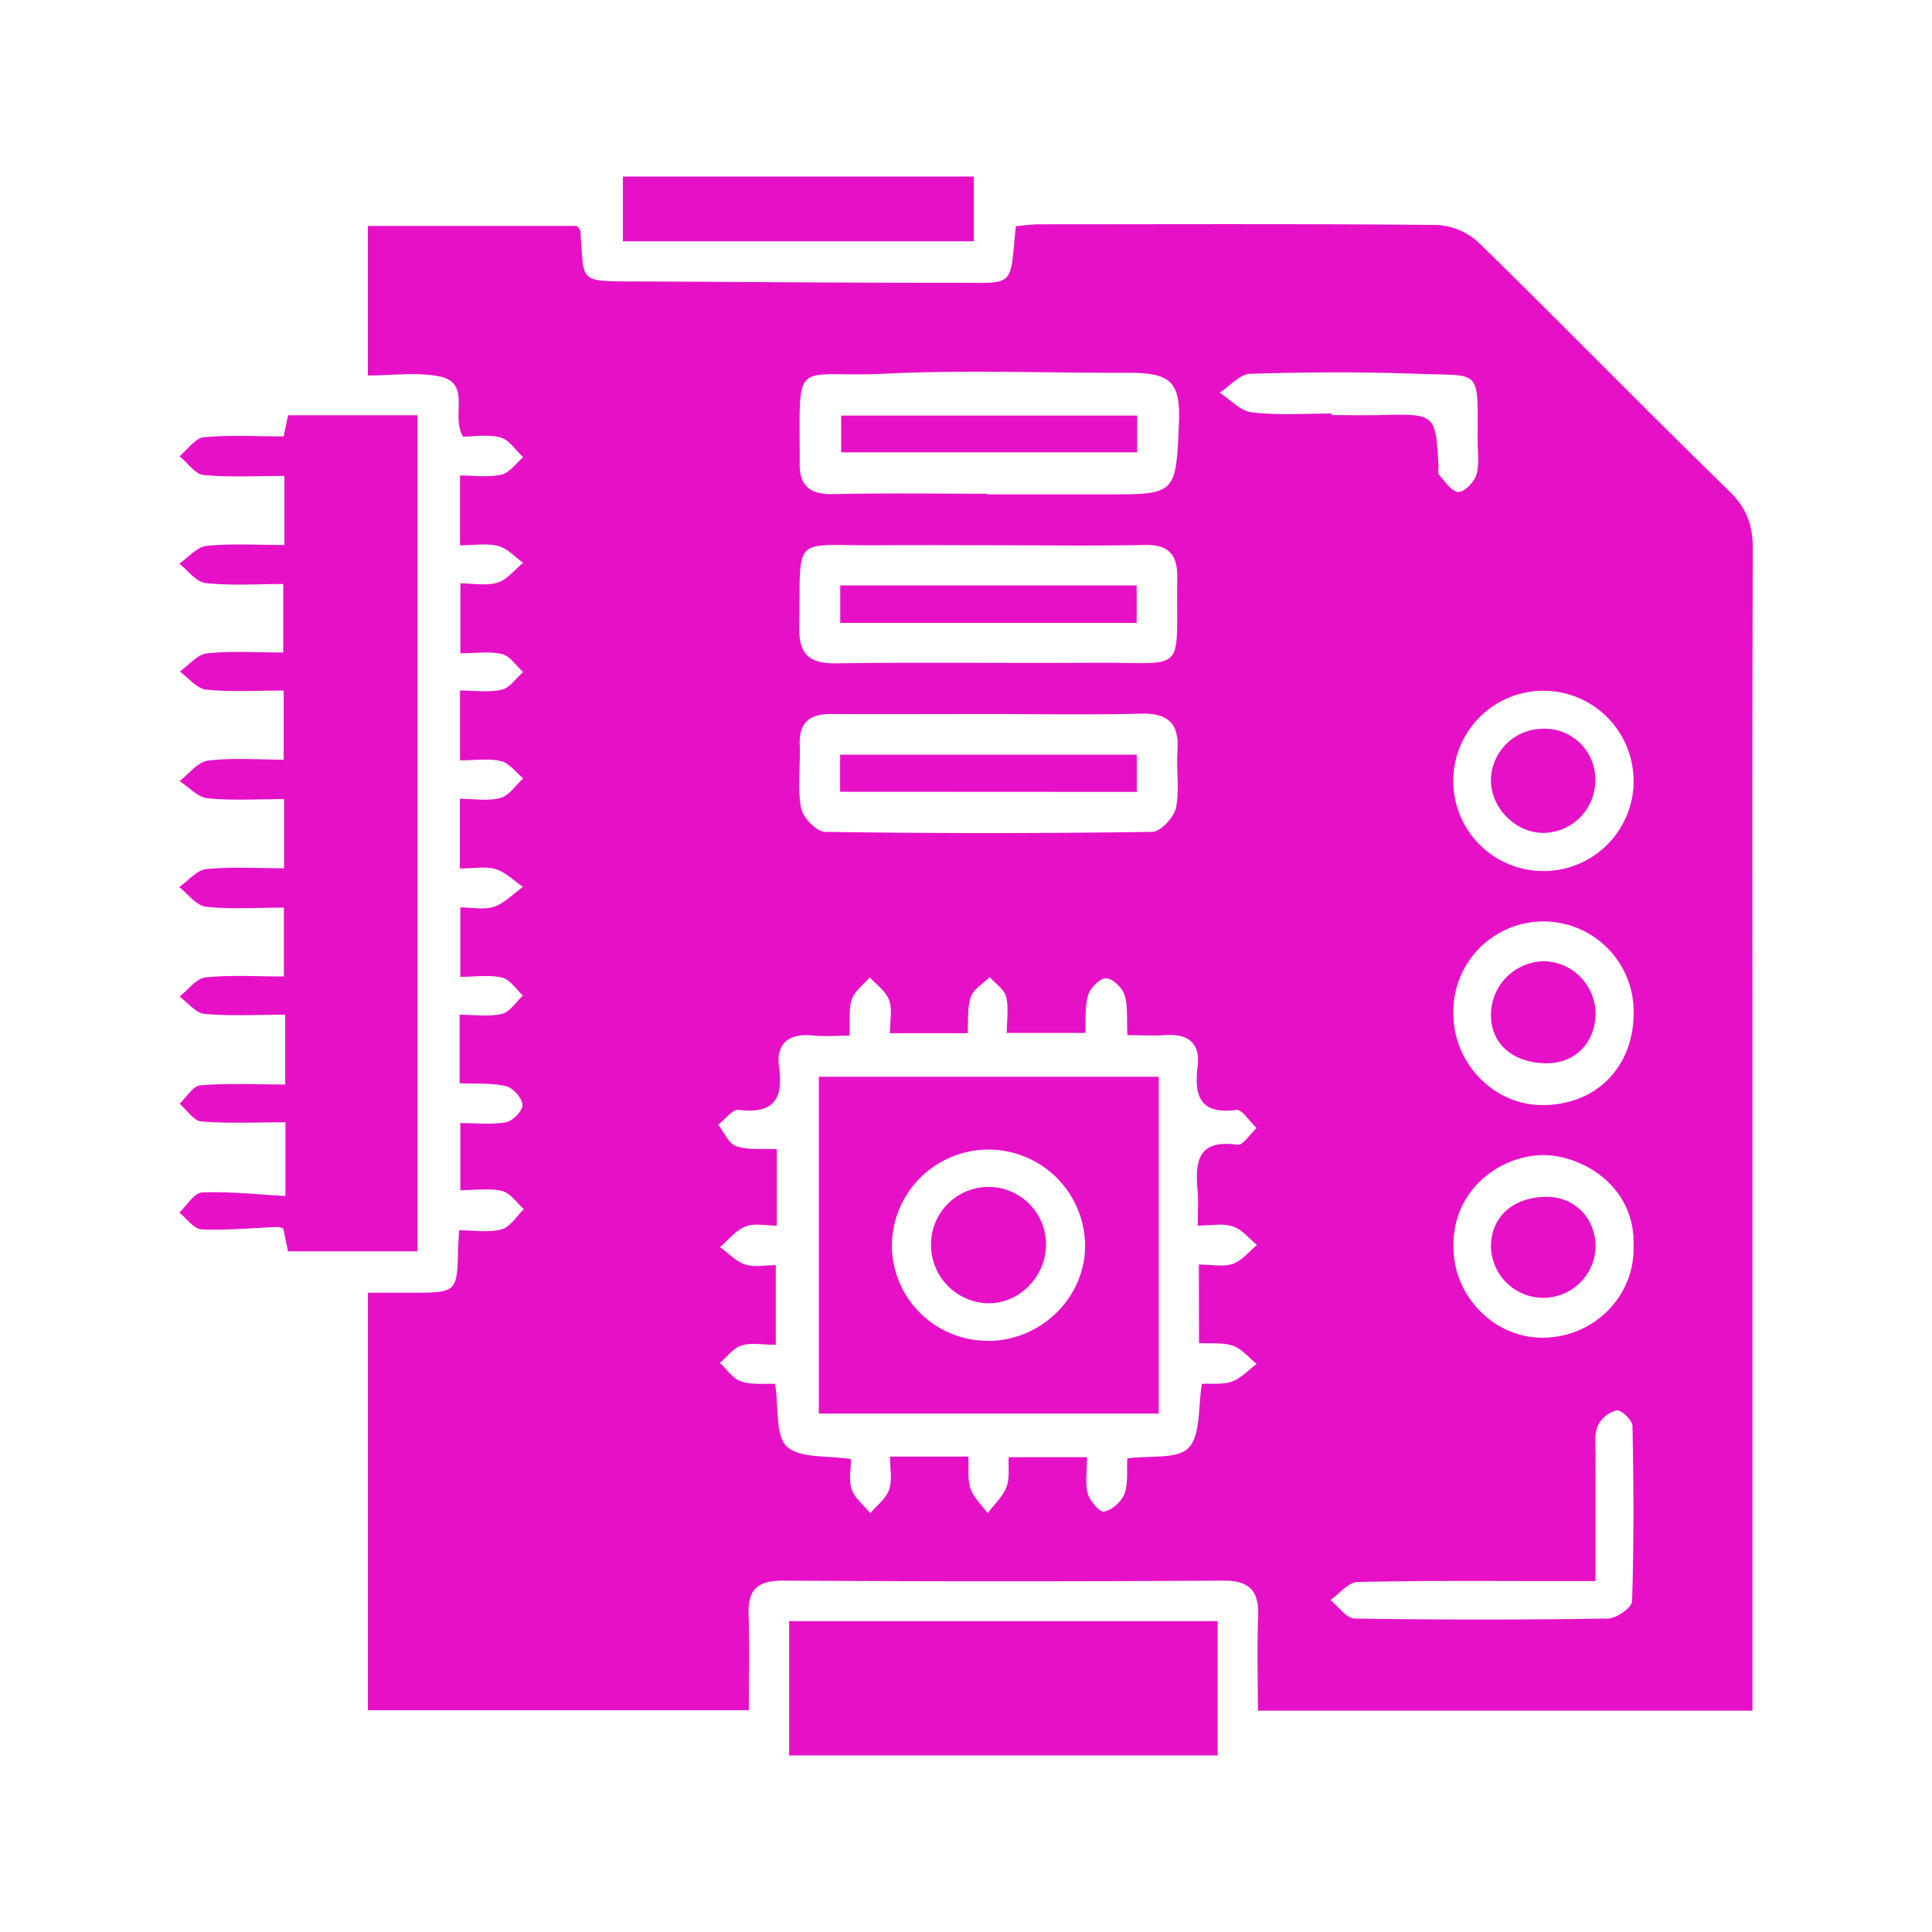 <svg id="Layer_1" data-name="Layer 1" xmlns="http://www.w3.org/2000/svg" viewBox="0 0 512 512"><defs><style>.cls-1{fill:#e611c7;}</style></defs><path class="cls-1" d="M464.45,453.35H333.35c0-8.5-.24-16.77.07-25,.26-6.79-2.28-9.51-9.33-9.47q-58.3.35-116.63,0c-6.59,0-9.28,2.28-9.08,8.84.26,8.33.07,16.67.07,25.5H97.5V342.57c4.42,0,8.88,0,13.34,0,9.74,0,10.32-.63,10.52-10.26,0-1.76.17-3.52.31-6.27,3.84,0,7.74.67,11.23-.24,2.29-.6,4-3.5,5.92-5.37-1.9-1.68-3.57-4.27-5.74-4.8-3.33-.82-7-.22-11.09-.22V297.62c4.16,0,8.25.49,12.12-.22,1.79-.33,4.45-3.09,4.36-4.6-.11-1.8-2.5-4.5-4.35-4.94-3.83-.91-8-.59-12.32-.79V268.91c3.84,0,7.69.59,11.21-.22,2.12-.49,3.74-3.17,5.59-4.86-1.82-1.65-3.42-4.24-5.51-4.75-3.33-.8-7-.21-11.11-.21v-18.4c3.13,0,6.34.71,9-.19s5.1-3.44,7.62-5.25c-2.41-1.63-4.63-3.91-7.29-4.7s-5.94-.18-9.44-.18V211.69c3.88,0,7.55.67,10.79-.23,2.29-.63,4-3.38,6-5.18-1.95-1.59-3.68-4.05-5.88-4.57-3.31-.78-7-.2-10.88-.2V183c3.73,0,7.55.57,11.07-.22,2.13-.47,3.78-3.05,5.65-4.68-1.83-1.66-3.43-4.24-5.54-4.75-3.32-.81-7-.22-11.08-.22V154.6c3.44,0,6.9.71,9.86-.21,2.56-.79,4.54-3.43,6.78-5.25-2.18-1.54-4.17-3.83-6.59-4.44-3.05-.78-6.44-.19-10.15-.19V126c3.62,0,7.43.57,10.94-.21,2.17-.48,3.89-3,5.81-4.63-2-1.82-3.69-4.58-6-5.22-3.25-.9-6.93-.23-9.95-.23-3.36-5.59,2.5-14.32-6.46-16-5.85-1.12-12.09-.21-18.76-.21V59.89h55.41c.32.4.85.76.88,1.16C155,74.93,152.59,74.54,169,74.59c27.94.09,55.88.38,83.81.35,16.5,0,14.72,1.58,16.39-15,2-.17,4.16-.5,6.32-.5,35.07,0,70.13-.17,105.19.18a17.68,17.68,0,0,1,11.11,4.61c22.34,21.84,44.17,44.21,66.53,66,4.65,4.55,6.19,9.14,6.17,15.38-.19,46.24-.1,92.49-.1,138.74v169ZM317.71,335.12c3.54,0,6.55.68,9-.19s4.31-3.27,6.42-5c-2.13-1.71-4-4.14-6.46-4.93-2.65-.86-5.79-.2-9.26-.2,0-3.68.18-6.21,0-8.7-.69-7.75-.41-14.31,10.53-12.73,1.45.21,3.37-2.86,5.07-4.42-1.81-1.69-3.83-5-5.4-4.81-9.59,1.25-11.18-3.65-10.23-11.54.75-6.31-2.64-8.72-8.7-8.28-3.2.23-6.44,0-9.91,0-.22-4.21.19-7.65-.76-10.66-.61-1.91-3.23-4.42-4.93-4.4s-4.19,2.63-4.75,4.57c-.91,3.21-.55,6.79-.71,9.9H266.81c0-3.63.56-6.78-.19-9.59-.52-2-2.83-3.48-4.34-5.19-1.74,1.73-4.32,3.19-5,5.28-1,3-.63,6.37-.85,9.57H235.83c0-3.27.69-6.3-.2-8.74S232.28,261,230.5,259c-1.64,1.93-4,3.62-4.75,5.85-.9,2.71-.45,5.87-.62,9.62-3.57,0-6.59.25-9.56-.05-6.48-.63-10,1.93-9.1,8.6,1.19,8.58-1.8,12.21-10.72,11.11-1.62-.2-3.6,2.54-5.41,3.93,1.56,2,2.75,5,4.74,5.69,3.17,1.08,6.88.59,10.79.79v20.28c-2.9,0-5.91-.73-8.26.2-2.58,1-4.56,3.58-6.8,5.47,2.21,1.6,4.22,3.81,6.69,4.61s5.37.17,8.09.17v21.11c-3.56,0-6.55-.62-9.08.19-2.18.7-3.84,3-5.73,4.63,1.86,1.69,3.46,4.18,5.64,4.88,2.93,1,6.31.52,9,.66,1,6.33,0,13.68,3.11,16.6,3.45,3.21,10.69,2.32,17,3.34,0,2.57-.67,5.54.19,8s3.22,4.25,4.92,6.34c1.73-2.07,4.2-3.9,5-6.29.87-2.61.2-5.73.2-8.72h20.8c.14,3-.29,5.95.55,8.43s3,4.4,4.54,6.57c1.72-2.29,4-4.36,5-6.93.91-2.39.44-5.32.57-7.91h20.78c0,3.6-.57,6.79.19,9.61.53,2,3.24,5.07,4.35,4.83a8.47,8.47,0,0,0,5.37-4.69c1-2.93.59-6.37.76-9.42,5.95-.83,13.31.28,16.24-2.82,3.25-3.43,2.46-10.69,3.54-16.94,2.55-.15,5.48.26,7.94-.62s4.39-3.06,6.56-4.67c-2.07-1.66-3.92-4-6.28-4.81-2.68-.93-5.82-.52-9-.7ZM262,189.22v0c-13.95,0-27.89.07-41.83,0-5.69,0-8.45,2.29-8.23,8.18.21,5.57-.65,11.28.34,16.68.45,2.52,4.11,6.34,6.36,6.37q43.33.65,86.68,0c2.24,0,5.78-3.82,6.32-6.37,1-4.85.05-10.09.4-15.14.5-7.22-2.47-10-9.74-9.82C288.82,189.48,275.38,189.22,262,189.22Zm-.36-58.38V131c10.39,0,20.79,0,31.18,0,18.79.06,18.79.07,19.6-18.57.49-11.23-2.05-13.68-13.59-13.64-21.52.08-43.08-.79-64.55.25-23.66,1.15-22.47-4.94-22.34,21.79,0,.51,0,1,0,1.52-.26,6,2.38,8.72,8.66,8.59C234.22,130.65,247.91,130.84,261.59,130.84Zm.63,13.66v0c-9.65,0-19.3-.08-29,0-23.91.23-21-3.48-21.47,21.55-.12,7.24,2.51,9.85,9.81,9.74,22.85-.33,45.7,0,68.55-.15,24.95-.16,21.44,3.53,21.82-22.66.09-6-2.29-8.71-8.63-8.56C289.64,144.71,275.93,144.5,262.22,144.5ZM422.82,419H412.36c-17.53,0-35.06-.17-52.58.25-2.44.06-4.8,3.11-7.19,4.77,2.14,1.71,4.25,4.87,6.41,4.91q33.53.54,67.07,0c2.27,0,6.39-2.91,6.45-4.57.5-15.48.42-31,.1-46.47,0-1.51-3-4.32-4.16-4.12a7.7,7.7,0,0,0-5.09,4.18c-.94,2.47-.52,5.49-.53,8.28C422.8,396.87,422.82,407.5,422.82,419ZM385.16,268.68c0,13.08,10.68,24.1,23.42,24.18,14.31.1,24.35-10,24.35-24.43a23.89,23.89,0,1,0-47.77.25Zm47.75,61.54c.57-16.45-14.62-24.62-24.93-24.08-11.16.59-23.6,9.69-22.78,25.43.67,13,11.68,23.46,24.54,22.92C423,353.93,433.27,343.13,432.91,330.22Zm0-123A23.89,23.89,0,1,0,409,230.84,23.87,23.87,0,0,0,432.93,207.2Zm-80-97.61V110c4.3,0,8.59.09,12.89,0,14.66-.36,14.66-.38,15.42,13.56,0,.76-.27,1.81.12,2.23,1.58,1.75,3.31,4.47,5.1,4.57,1.59.09,4.21-2.57,4.8-4.49.86-2.79.35-6,.35-9.06,0-19.6,1.22-17.08-16.29-17.75-14.66-.56-29.36-.44-44,0-2.74.09-5.38,3.29-8.06,5,2.81,1.82,5.48,4.87,8.45,5.2C338.67,110.12,345.82,109.59,352.91,109.59Z"/><path class="cls-1" d="M75.58,287.4V268.91c-7.45,0-14.47.4-21.39-.22-2.32-.2-4.41-3-6.6-4.59,2.28-1.77,4.42-4.82,6.86-5.07,6.74-.71,13.61-.25,20.78-.25V240.53c-7.14,0-14,.49-20.68-.24-2.51-.28-4.72-3.38-7.06-5.2,2.39-1.66,4.66-4.51,7.19-4.77,6.7-.67,13.52-.22,20.6-.22V211.77c-6.86,0-13.61.44-20.26-.22-2.61-.25-5-3-7.44-4.55,2.5-1.9,4.84-5.09,7.53-5.42,6.45-.81,13.07-.26,20.07-.26V183c-7,0-13.82.44-20.52-.24-2.47-.24-4.69-3.12-7-4.8,2.38-1.68,4.64-4.54,7.17-4.81,6.5-.69,13.11-.23,20.24-.23V154.77c-7,0-13.84.48-20.56-.25-2.5-.27-4.7-3.36-7-5.16,2.42-1.64,4.71-4.45,7.27-4.7,6.71-.67,13.53-.23,20.58-.23v-18.3c-7.34,0-14.42.41-21.41-.24-2.25-.21-4.24-3.25-6.36-5,2.13-1.74,4.13-4.77,6.41-5,6.74-.68,13.59-.24,21.18-.24l1.15-5.61h34.29V331.62H76.32l-1.24-6a3.9,3.9,0,0,0-1.29-.47c-6.8.27-13.61.94-20.38.65-2-.09-3.93-2.89-5.89-4.44,2-1.87,3.93-5.25,6-5.34,7.22-.31,14.49.51,22.12.93V297.42c-7.52,0-15,.35-22.3-.22-2-.16-3.84-3.06-5.75-4.7,1.83-1.7,3.54-4.71,5.49-4.87C60.32,287,67.62,287.4,75.58,287.4Z"/><path class="cls-1" d="M322.69,429.62v35.59H209.13V429.62Z"/><path class="cls-1" d="M258.08,46.79V63.94h-93V46.79Z"/><path class="cls-1" d="M307.07,285.36v89.25H217V285.36Zm-45.08,70c14.26-.14,25.86-11.84,25.56-25.77a25.6,25.6,0,0,0-51.19.93A25.38,25.38,0,0,0,262,355.32Z"/><path class="cls-1" d="M222.64,209.83V200h78.62v9.87Z"/><path class="cls-1" d="M301.36,110.13v9.74H222.91v-9.74Z"/><path class="cls-1" d="M222.67,165.08v-9.93h78.56v9.93Z"/><path class="cls-1" d="M409.42,281.78c-8.92-.27-14.53-5.48-14.29-13.29a14.24,14.24,0,0,1,14.35-13.75,14,14,0,0,1,13.35,14.63C422.4,276.9,416.89,282,409.42,281.78Z"/><path class="cls-1" d="M409.5,317.18c7.65-.17,13.33,5.47,13.35,13.26a13.87,13.87,0,0,1-27.73,0C395.11,322.58,400.77,317.37,409.5,317.18Z"/><path class="cls-1" d="M422.77,206.82a13.89,13.89,0,0,1-13.36,13.9c-7.44.26-14.18-6.28-14.31-13.88a13.83,13.83,0,0,1,13.51-13.7A13.4,13.4,0,0,1,422.77,206.82Z"/><path class="cls-1" d="M277.19,330c-.09,8.49-7.21,15.57-15.46,15.38a15.49,15.49,0,0,1-15-15.8,15.24,15.24,0,0,1,30.48.42Z"/></svg>